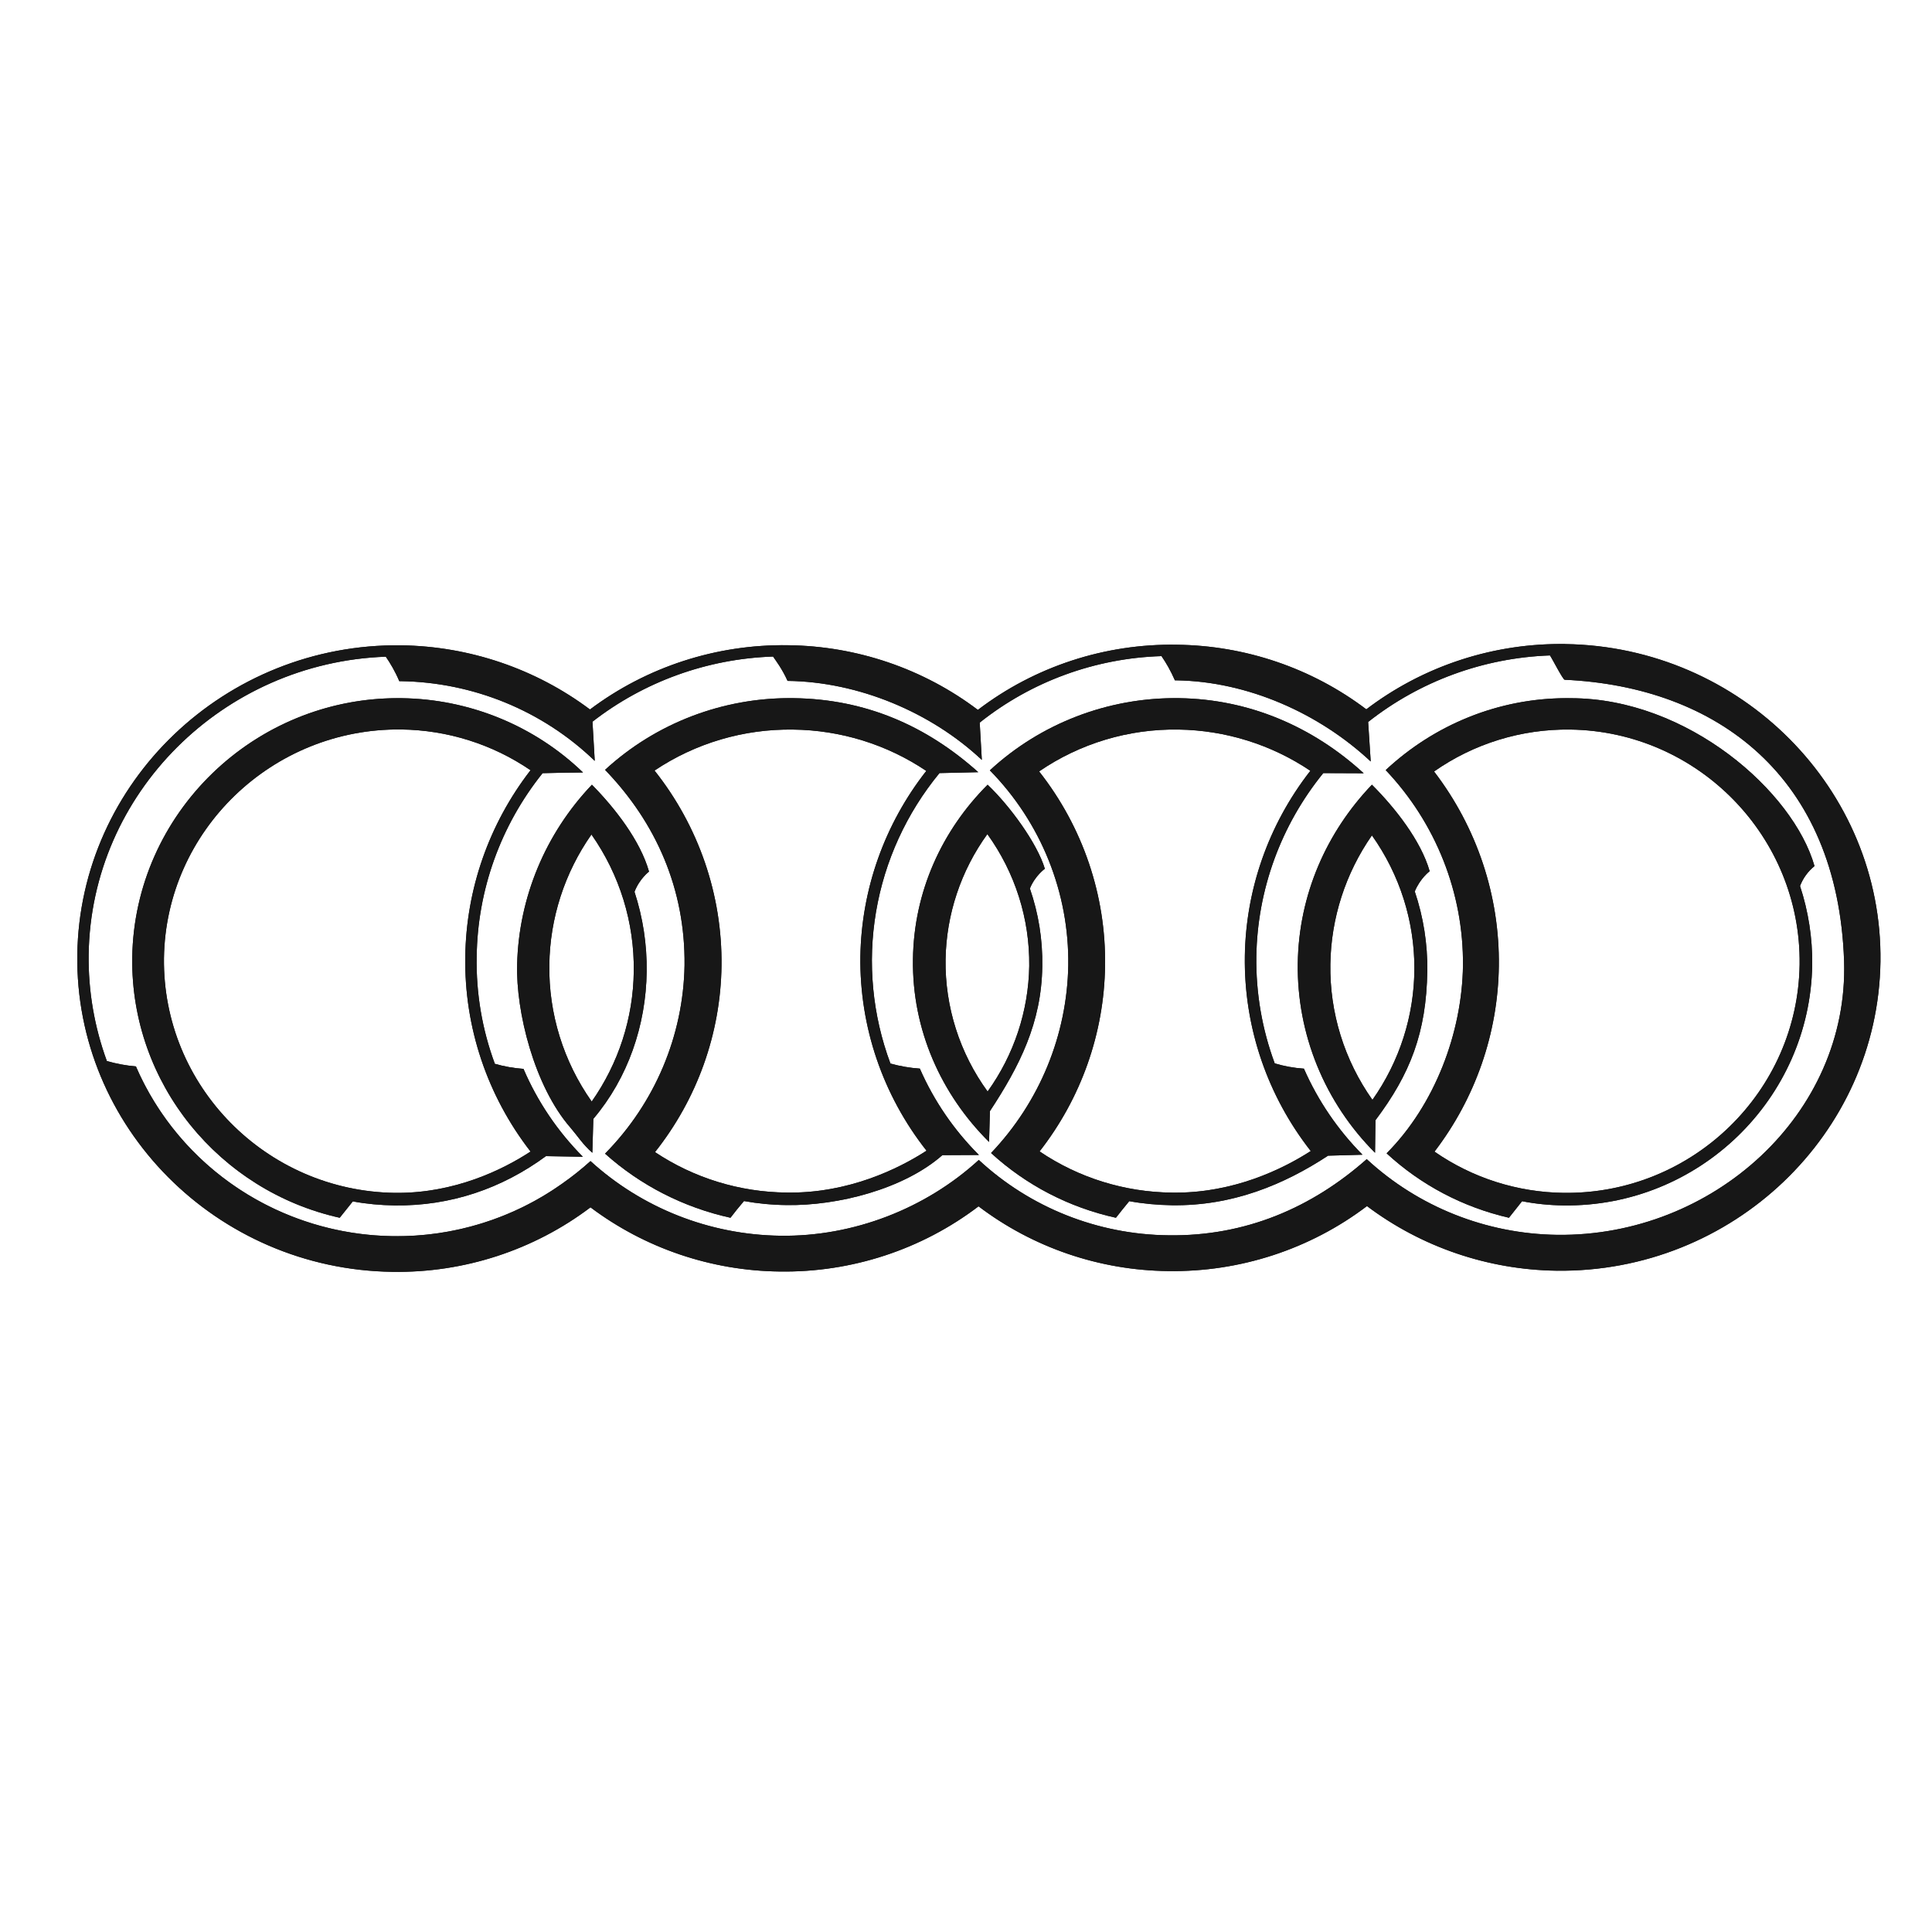 <svg width="75" height="75" viewBox="0 0 75 75" fill="none" xmlns="http://www.w3.org/2000/svg">
<path fill-rule="evenodd" clip-rule="evenodd" d="M60.445 47.937C57.696 47.9 55.06 46.852 53.057 44.998C50.926 46.883 48.346 47.997 45.366 47.954C42.623 47.927 39.992 46.882 37.997 45.029C35.935 46.917 33.127 48.015 30.282 47.971C27.549 47.933 24.928 46.901 22.923 45.073C22.577 45.386 22.211 45.678 21.828 45.946C20.489 46.896 18.95 47.536 17.325 47.821C15.7 48.105 14.031 48.026 12.441 47.589C10.852 47.152 9.382 46.369 8.142 45.297C6.902 44.225 5.922 42.892 5.276 41.397C4.894 41.366 4.516 41.296 4.148 41.189C3.663 39.865 3.424 38.467 3.442 37.061C3.527 30.79 8.662 25.718 14.977 25.493C15.151 25.747 15.338 26.06 15.5 26.442H15.553C18.375 26.484 21.073 27.593 23.088 29.538L23 28.016C25.003 26.458 27.459 25.572 30.01 25.487C30.105 25.626 30.359 25.957 30.573 26.432C33.337 26.465 36.157 27.662 38.114 29.5L38.032 28.052C40.035 26.456 42.514 25.549 45.089 25.47C45.264 25.722 45.444 26.032 45.61 26.411H45.662C48.446 26.451 51.221 27.699 53.211 29.561L53.111 28.027C55.12 26.441 57.596 25.535 60.169 25.443C60.264 25.582 60.674 26.388 60.74 26.388C66.638 26.658 71.346 30.121 71.587 37.315C71.771 43.247 66.496 48.015 60.444 47.937H60.445ZM60.759 25.001C57.969 24.961 55.247 25.855 53.04 27.537C50.928 25.937 48.345 25.058 45.681 25.029C42.891 24.983 40.167 25.875 37.961 27.558C35.844 25.958 33.258 25.077 30.589 25.047C27.816 25.006 25.108 25.885 22.903 27.541C20.793 25.96 18.224 25.087 15.572 25.05C8.741 24.966 3.096 30.363 3.001 37.057C2.909 43.752 8.404 49.283 15.236 49.374C18.012 49.417 20.721 48.534 22.923 46.869C25.033 48.456 27.608 49.33 30.263 49.36C33.054 49.403 35.778 48.511 37.987 46.83C40.098 48.431 42.68 49.314 45.345 49.344C48.134 49.386 50.855 48.497 53.066 46.821C55.183 48.413 57.763 49.293 60.426 49.33C67.257 49.413 72.902 44.033 72.999 37.333C73.089 30.633 67.589 25.101 60.759 25.004" fill="#171717"/>
<path d="M53.04 27.535C50.927 25.938 48.345 25.058 45.681 25.028C42.891 24.983 40.167 25.875 37.961 27.558C35.844 25.957 33.258 25.077 30.589 25.048C27.815 25.007 25.108 25.885 22.903 27.543C20.793 25.962 18.223 25.088 15.571 25.052C8.741 24.965 3.096 30.361 3.001 37.056C2.909 43.75 8.404 49.282 15.236 49.371C18.012 49.415 20.721 48.533 22.923 46.868C25.033 48.455 27.608 49.329 30.263 49.36C33.054 49.403 35.778 48.51 37.987 46.829C40.097 48.431 42.68 49.313 45.345 49.342C48.134 49.385 50.856 48.495 53.066 46.819C55.182 48.411 57.763 49.291 60.426 49.327C67.258 49.412 72.902 44.032 72.999 37.332C73.089 30.633 67.591 25.098 60.759 25.001L60.597 25C57.763 25 55.138 25.941 53.04 27.535ZM53.111 28.027C55.12 26.441 57.596 25.535 60.169 25.443C60.264 25.582 60.674 26.388 60.742 26.388C66.638 26.658 71.345 30.121 71.588 37.313C71.771 43.245 66.496 48.015 60.445 47.936C57.696 47.899 55.06 46.851 53.056 44.998C50.927 46.883 48.347 47.997 45.366 47.954C42.623 47.927 39.992 46.882 37.997 45.029C35.937 46.917 33.126 48.015 30.282 47.971C27.549 47.933 24.928 46.901 22.923 45.073C22.612 45.355 22.245 45.653 21.827 45.946C19.917 47.308 17.61 48.024 15.252 47.988C13.119 47.96 11.041 47.322 9.269 46.152C7.498 44.982 6.111 43.33 5.276 41.397C4.894 41.366 4.515 41.296 4.148 41.188C3.663 39.864 3.423 38.466 3.441 37.059C3.527 30.79 8.662 25.717 14.977 25.492C15.152 25.747 15.341 26.06 15.5 26.443H15.553C18.375 26.485 21.073 27.592 23.088 29.537L23 28.016C25.003 26.459 27.458 25.573 30.009 25.487C30.105 25.626 30.36 25.957 30.573 26.432C33.337 26.465 36.158 27.66 38.115 29.5L38.032 28.052C40.035 26.456 42.514 25.549 45.089 25.47C45.264 25.723 45.444 26.033 45.609 26.41H45.662C48.446 26.451 51.22 27.699 53.211 29.561L53.111 28.027Z" fill="#171717"/>
<path fill-rule="evenodd" clip-rule="evenodd" d="M15.331 46.307C10.327 46.239 6.306 42.156 6.365 37.194C6.436 32.243 10.575 28.258 15.576 28.318C17.372 28.341 19.12 28.892 20.595 29.9C18.983 31.983 18.095 34.522 18.061 37.14C18.019 39.87 18.912 42.535 20.597 44.703C19.487 45.43 17.608 46.334 15.331 46.307ZM19.209 41.297C18.717 39.966 18.478 38.557 18.505 37.14C18.535 34.552 19.434 32.047 21.063 30.015C21.669 29.998 22.283 29.988 22.633 29.988C20.75 28.172 18.229 27.139 15.594 27.104C9.91 27.026 5.215 31.557 5.133 37.177C5.075 42.086 8.536 46.239 13.188 47.273C13.345 47.074 13.522 46.856 13.696 46.639C14.221 46.737 14.768 46.786 15.322 46.794C17.482 46.823 19.479 46.143 21.194 44.88L22.627 44.905C21.648 43.92 20.866 42.763 20.321 41.493C19.944 41.467 19.572 41.401 19.209 41.297Z" fill="#171717"/>
<path d="M5.133 37.177C5.074 42.085 8.537 46.239 13.188 47.273C13.345 47.073 13.522 46.857 13.695 46.637C14.221 46.735 14.768 46.786 15.322 46.794C17.483 46.822 19.479 46.143 21.195 44.881L22.627 44.906C21.648 43.921 20.866 42.763 20.322 41.493C19.946 41.467 19.573 41.401 19.211 41.297C18.717 39.966 18.478 38.557 18.505 37.14C18.535 34.552 19.434 32.046 21.063 30.014C21.669 29.998 22.283 29.987 22.633 29.987C20.75 28.171 18.228 27.138 15.592 27.103L15.449 27.102C9.83 27.102 5.215 31.605 5.133 37.177ZM15.331 46.307C10.329 46.239 6.306 42.156 6.365 37.194C6.436 32.242 10.575 28.258 15.577 28.318C17.373 28.34 19.12 28.892 20.595 29.9C18.984 31.983 18.096 34.522 18.063 37.14C18.02 39.87 18.912 42.534 20.595 44.703C19.505 45.419 17.664 46.307 15.433 46.307L15.331 46.307Z" fill="#171717"/>
<path fill-rule="evenodd" clip-rule="evenodd" d="M22.97 42.762C21.872 41.206 21.297 39.349 21.325 37.455C21.348 35.645 21.917 33.884 22.96 32.395C24.056 33.956 24.63 35.814 24.603 37.711C24.582 39.517 24.014 41.276 22.97 42.762ZM24.631 34.62C24.826 34.109 25.195 33.836 25.195 33.836C24.855 32.633 23.874 31.37 22.978 30.463C21.173 32.357 20.14 34.839 20.075 37.435C20.025 39.265 20.737 42.162 22.147 43.779C22.415 44.089 22.629 44.433 22.995 44.751L23.033 43.434C24.381 41.844 25.077 39.796 25.104 37.72C25.118 36.668 24.958 35.621 24.631 34.62Z" fill="#171717"/>
<path d="M20.075 37.435C20.025 39.266 20.736 42.161 22.147 43.778C22.415 44.089 22.629 44.433 22.995 44.751L23.033 43.434C24.383 41.844 25.078 39.796 25.104 37.718C25.118 36.667 24.959 35.62 24.631 34.62C24.826 34.109 25.195 33.834 25.195 33.834C24.856 32.632 23.873 31.369 22.978 30.463C21.174 32.358 20.14 34.839 20.075 37.435ZM21.325 37.453C21.347 35.645 21.917 33.884 22.96 32.395C24.055 33.956 24.629 35.814 24.603 37.711C24.582 39.517 24.014 41.276 22.97 42.762C21.872 41.205 21.297 39.349 21.325 37.453Z" fill="#171717"/>
<path fill-rule="evenodd" clip-rule="evenodd" d="M38.339 42.373C37.253 40.88 36.681 39.083 36.707 37.247C36.735 35.501 37.3 33.804 38.329 32.38C39.406 33.874 39.975 35.665 39.955 37.498C39.927 39.246 39.364 40.945 38.339 42.373ZM39.98 34.492C40.18 33.995 40.561 33.725 40.561 33.725C40.262 32.729 39.192 31.271 38.339 30.463C36.569 32.235 35.474 34.61 35.441 37.236C35.402 39.975 36.534 42.485 38.395 44.331L38.428 43.134C39.574 41.391 40.435 39.71 40.461 37.508C40.479 36.483 40.316 35.463 39.98 34.492Z" fill="#171717"/>
<path d="M35.441 37.236C35.401 39.974 36.534 42.483 38.395 44.33L38.43 43.133C39.574 41.391 40.435 39.709 40.461 37.508C40.479 36.483 40.316 35.463 39.98 34.492C40.18 33.995 40.561 33.725 40.561 33.725C40.262 32.727 39.192 31.271 38.339 30.463C36.567 32.235 35.474 34.609 35.441 37.236ZM36.707 37.247C36.735 35.501 37.3 33.804 38.329 32.38C39.406 33.874 39.976 35.666 39.955 37.499C39.927 39.246 39.364 40.945 38.339 42.372C37.253 40.879 36.681 39.083 36.707 37.247Z" fill="#171717"/>
<path fill-rule="evenodd" clip-rule="evenodd" d="M45.499 46.297C43.661 46.28 41.871 45.723 40.357 44.697C41.972 42.63 42.864 40.103 42.899 37.495C42.941 34.766 42.038 32.104 40.339 29.947C41.924 28.859 43.817 28.29 45.749 28.321C47.578 28.348 49.358 28.905 50.868 29.922C49.216 32.04 48.322 34.636 48.325 37.306C48.327 39.976 49.227 42.57 50.884 44.684C49.762 45.405 47.835 46.334 45.499 46.297ZM49.485 41.28C48.994 39.953 48.752 38.55 48.771 37.138C48.809 34.544 49.724 32.037 51.37 30.012L52.939 30.018C50.985 28.226 48.513 27.14 45.767 27.102C43.044 27.065 40.412 28.07 38.426 29.905C40.416 31.935 41.51 34.657 41.471 37.478C41.424 40.187 40.355 42.783 38.473 44.76C39.833 46.007 41.505 46.875 43.319 47.273C43.48 47.066 43.66 46.847 43.837 46.629C44.373 46.727 44.927 46.779 45.487 46.787C47.861 46.823 49.861 45.975 51.557 44.863L52.891 44.826C51.932 43.858 51.162 42.726 50.618 41.485C50.233 41.459 49.853 41.391 49.484 41.28" fill="#171717"/>
<path d="M38.427 29.904C40.415 31.935 41.508 34.656 41.469 37.477C41.422 40.186 40.355 42.782 38.473 44.76C39.833 46.008 41.506 46.875 43.32 47.273C43.478 47.066 43.658 46.847 43.837 46.629C44.373 46.727 44.926 46.777 45.487 46.787C47.86 46.822 49.859 45.975 51.555 44.863L52.891 44.826C51.933 43.858 51.163 42.726 50.618 41.485C50.233 41.459 49.853 41.391 49.484 41.28C48.993 39.953 48.752 38.55 48.771 37.138C48.809 34.544 49.723 32.036 51.369 30.011L52.939 30.018C50.985 28.226 48.514 27.139 45.766 27.103L45.642 27.102C42.962 27.096 40.381 28.098 38.427 29.904ZM45.498 46.297C43.66 46.28 41.869 45.723 40.355 44.698C41.971 42.631 42.863 40.103 42.898 37.495C42.939 34.765 42.036 32.103 40.337 29.945C41.923 28.859 43.815 28.291 45.747 28.321C47.576 28.348 49.358 28.905 50.868 29.922C49.251 31.991 48.358 34.519 48.323 37.129C48.287 39.859 49.189 42.521 50.883 44.682C49.784 45.392 47.909 46.298 45.635 46.298L45.498 46.297Z" fill="#171717"/>
<path fill-rule="evenodd" clip-rule="evenodd" d="M60.707 46.307C58.907 46.286 57.157 45.728 55.688 44.706C57.278 42.628 58.153 40.104 58.185 37.502C58.221 34.78 57.336 32.123 55.67 29.949C57.21 28.868 59.061 28.297 60.952 28.321C65.926 28.387 69.924 32.487 69.861 37.439C69.793 42.393 65.68 46.367 60.707 46.307ZM70.439 33.623C69.625 30.737 65.52 27.104 60.971 27.104C58.204 27.065 55.67 28.14 53.792 29.895C55.744 31.953 56.818 34.67 56.792 37.485C56.757 40.097 55.695 42.897 53.828 44.772C55.16 46.003 56.798 46.865 58.577 47.273L59.086 46.631C59.61 46.734 60.152 46.788 60.699 46.794C65.942 46.862 70.271 42.667 70.35 37.448C70.362 36.412 70.202 35.381 69.877 34.395C69.991 34.093 70.185 33.827 70.438 33.622" fill="#171717"/>
<path d="M53.793 29.895C55.744 31.953 56.818 34.669 56.793 37.484C56.757 40.096 55.696 42.897 53.828 44.772C55.16 46.003 56.799 46.865 58.578 47.273L59.086 46.631C59.61 46.733 60.151 46.787 60.699 46.794C65.942 46.862 70.271 42.666 70.35 37.448C70.361 36.412 70.201 35.38 69.877 34.394C69.992 34.092 70.186 33.826 70.439 33.622C69.625 30.738 65.52 27.104 60.971 27.104L60.83 27.102C58.118 27.102 55.639 28.17 53.793 29.895ZM60.707 46.307C58.907 46.286 57.157 45.728 55.686 44.706C57.277 42.628 58.153 40.104 58.185 37.502C58.221 34.78 57.336 32.123 55.67 29.949C57.21 28.868 59.061 28.297 60.952 28.321C65.924 28.387 69.924 32.487 69.861 37.44C69.793 42.355 65.74 46.307 60.817 46.307L60.707 46.307Z" fill="#171717"/>
<path fill-rule="evenodd" clip-rule="evenodd" d="M53.278 42.697C52.185 41.152 51.614 39.308 51.645 37.426C51.672 35.641 52.232 33.903 53.257 32.429C54.327 33.933 54.902 35.724 54.905 37.56C54.909 39.396 54.341 41.189 53.277 42.697H53.278ZM54.922 34.605C55.129 34.095 55.499 33.821 55.499 33.821C55.163 32.643 54.163 31.364 53.257 30.462C51.509 32.291 50.415 34.718 50.379 37.408C50.362 38.766 50.618 40.115 51.133 41.375C51.648 42.635 52.411 43.783 53.379 44.751L53.395 43.487C54.751 41.684 55.371 40.079 55.407 37.699C55.421 36.648 55.257 35.603 54.921 34.606" fill="#171717"/>
<path d="M50.379 37.408C50.362 38.766 50.618 40.115 51.133 41.375C51.648 42.635 52.411 43.783 53.379 44.751L53.395 43.487C54.751 41.684 55.371 40.081 55.408 37.699C55.423 36.648 55.258 35.602 54.921 34.605C55.129 34.096 55.5 33.82 55.5 33.82C55.164 32.642 54.163 31.364 53.258 30.463C51.509 32.289 50.415 34.718 50.379 37.408ZM51.644 37.426C51.67 35.641 52.232 33.902 53.258 32.429C54.352 33.971 54.929 35.811 54.907 37.691C54.883 39.483 54.316 41.226 53.278 42.698C52.184 41.154 51.613 39.309 51.644 37.426Z" fill="#171717"/>
<path fill-rule="evenodd" clip-rule="evenodd" d="M30.547 46.295C28.721 46.28 26.939 45.734 25.427 44.725C27.068 42.658 27.975 40.118 28.009 37.494C28.043 34.749 27.125 32.075 25.408 29.913C26.993 28.849 28.872 28.294 30.789 28.322C32.635 28.343 34.434 28.901 35.958 29.927C34.337 31.994 33.44 34.522 33.4 37.133C33.365 39.859 34.27 42.517 35.968 44.67C34.845 45.398 32.897 46.332 30.546 46.295H30.547ZM34.567 41.287C33.866 39.406 33.673 37.378 34.007 35.401C34.341 33.425 35.19 31.567 36.471 30.011L37.976 29.976C35.975 28.182 33.616 27.138 30.805 27.102C28.093 27.064 25.471 28.062 23.489 29.886C25.472 31.941 26.607 34.522 26.574 37.475C26.526 40.209 25.422 42.823 23.488 44.784C24.863 46.017 26.542 46.874 28.357 47.273C28.519 47.061 28.69 46.846 28.881 46.625C29.418 46.722 29.975 46.776 30.538 46.781C32.513 46.813 35.079 46.165 36.584 44.842L38.001 44.836C37.032 43.868 36.254 42.731 35.707 41.483C35.321 41.457 34.939 41.391 34.567 41.287Z" fill="#171717"/>
<path d="M23.488 29.885C25.473 31.941 26.607 34.522 26.574 37.475C26.526 40.209 25.422 42.823 23.488 44.784C24.863 46.017 26.542 46.874 28.357 47.273C28.519 47.061 28.691 46.846 28.881 46.624C29.419 46.721 29.974 46.776 30.537 46.78C32.512 46.813 35.08 46.165 36.584 44.843L38.001 44.835C37.031 43.868 36.254 42.731 35.709 41.483C35.322 41.457 34.938 41.391 34.566 41.286C33.865 39.405 33.672 37.377 34.006 35.401C34.34 33.424 35.189 31.567 36.47 30.011L37.976 29.977C35.974 28.182 33.616 27.138 30.806 27.103L30.669 27.102C28.003 27.098 25.436 28.093 23.488 29.885ZM30.546 46.295C28.72 46.28 26.939 45.733 25.427 44.724C27.067 42.657 27.975 40.117 28.009 37.494C28.043 34.749 27.126 32.075 25.41 29.912C26.994 28.849 28.873 28.294 30.79 28.322C32.636 28.343 34.435 28.901 35.959 29.927C34.338 31.994 33.44 34.523 33.399 37.134C33.365 39.86 34.27 42.517 35.968 44.67C34.867 45.383 32.971 46.296 30.683 46.296L30.546 46.295Z" fill="#171717"/>
</svg>

